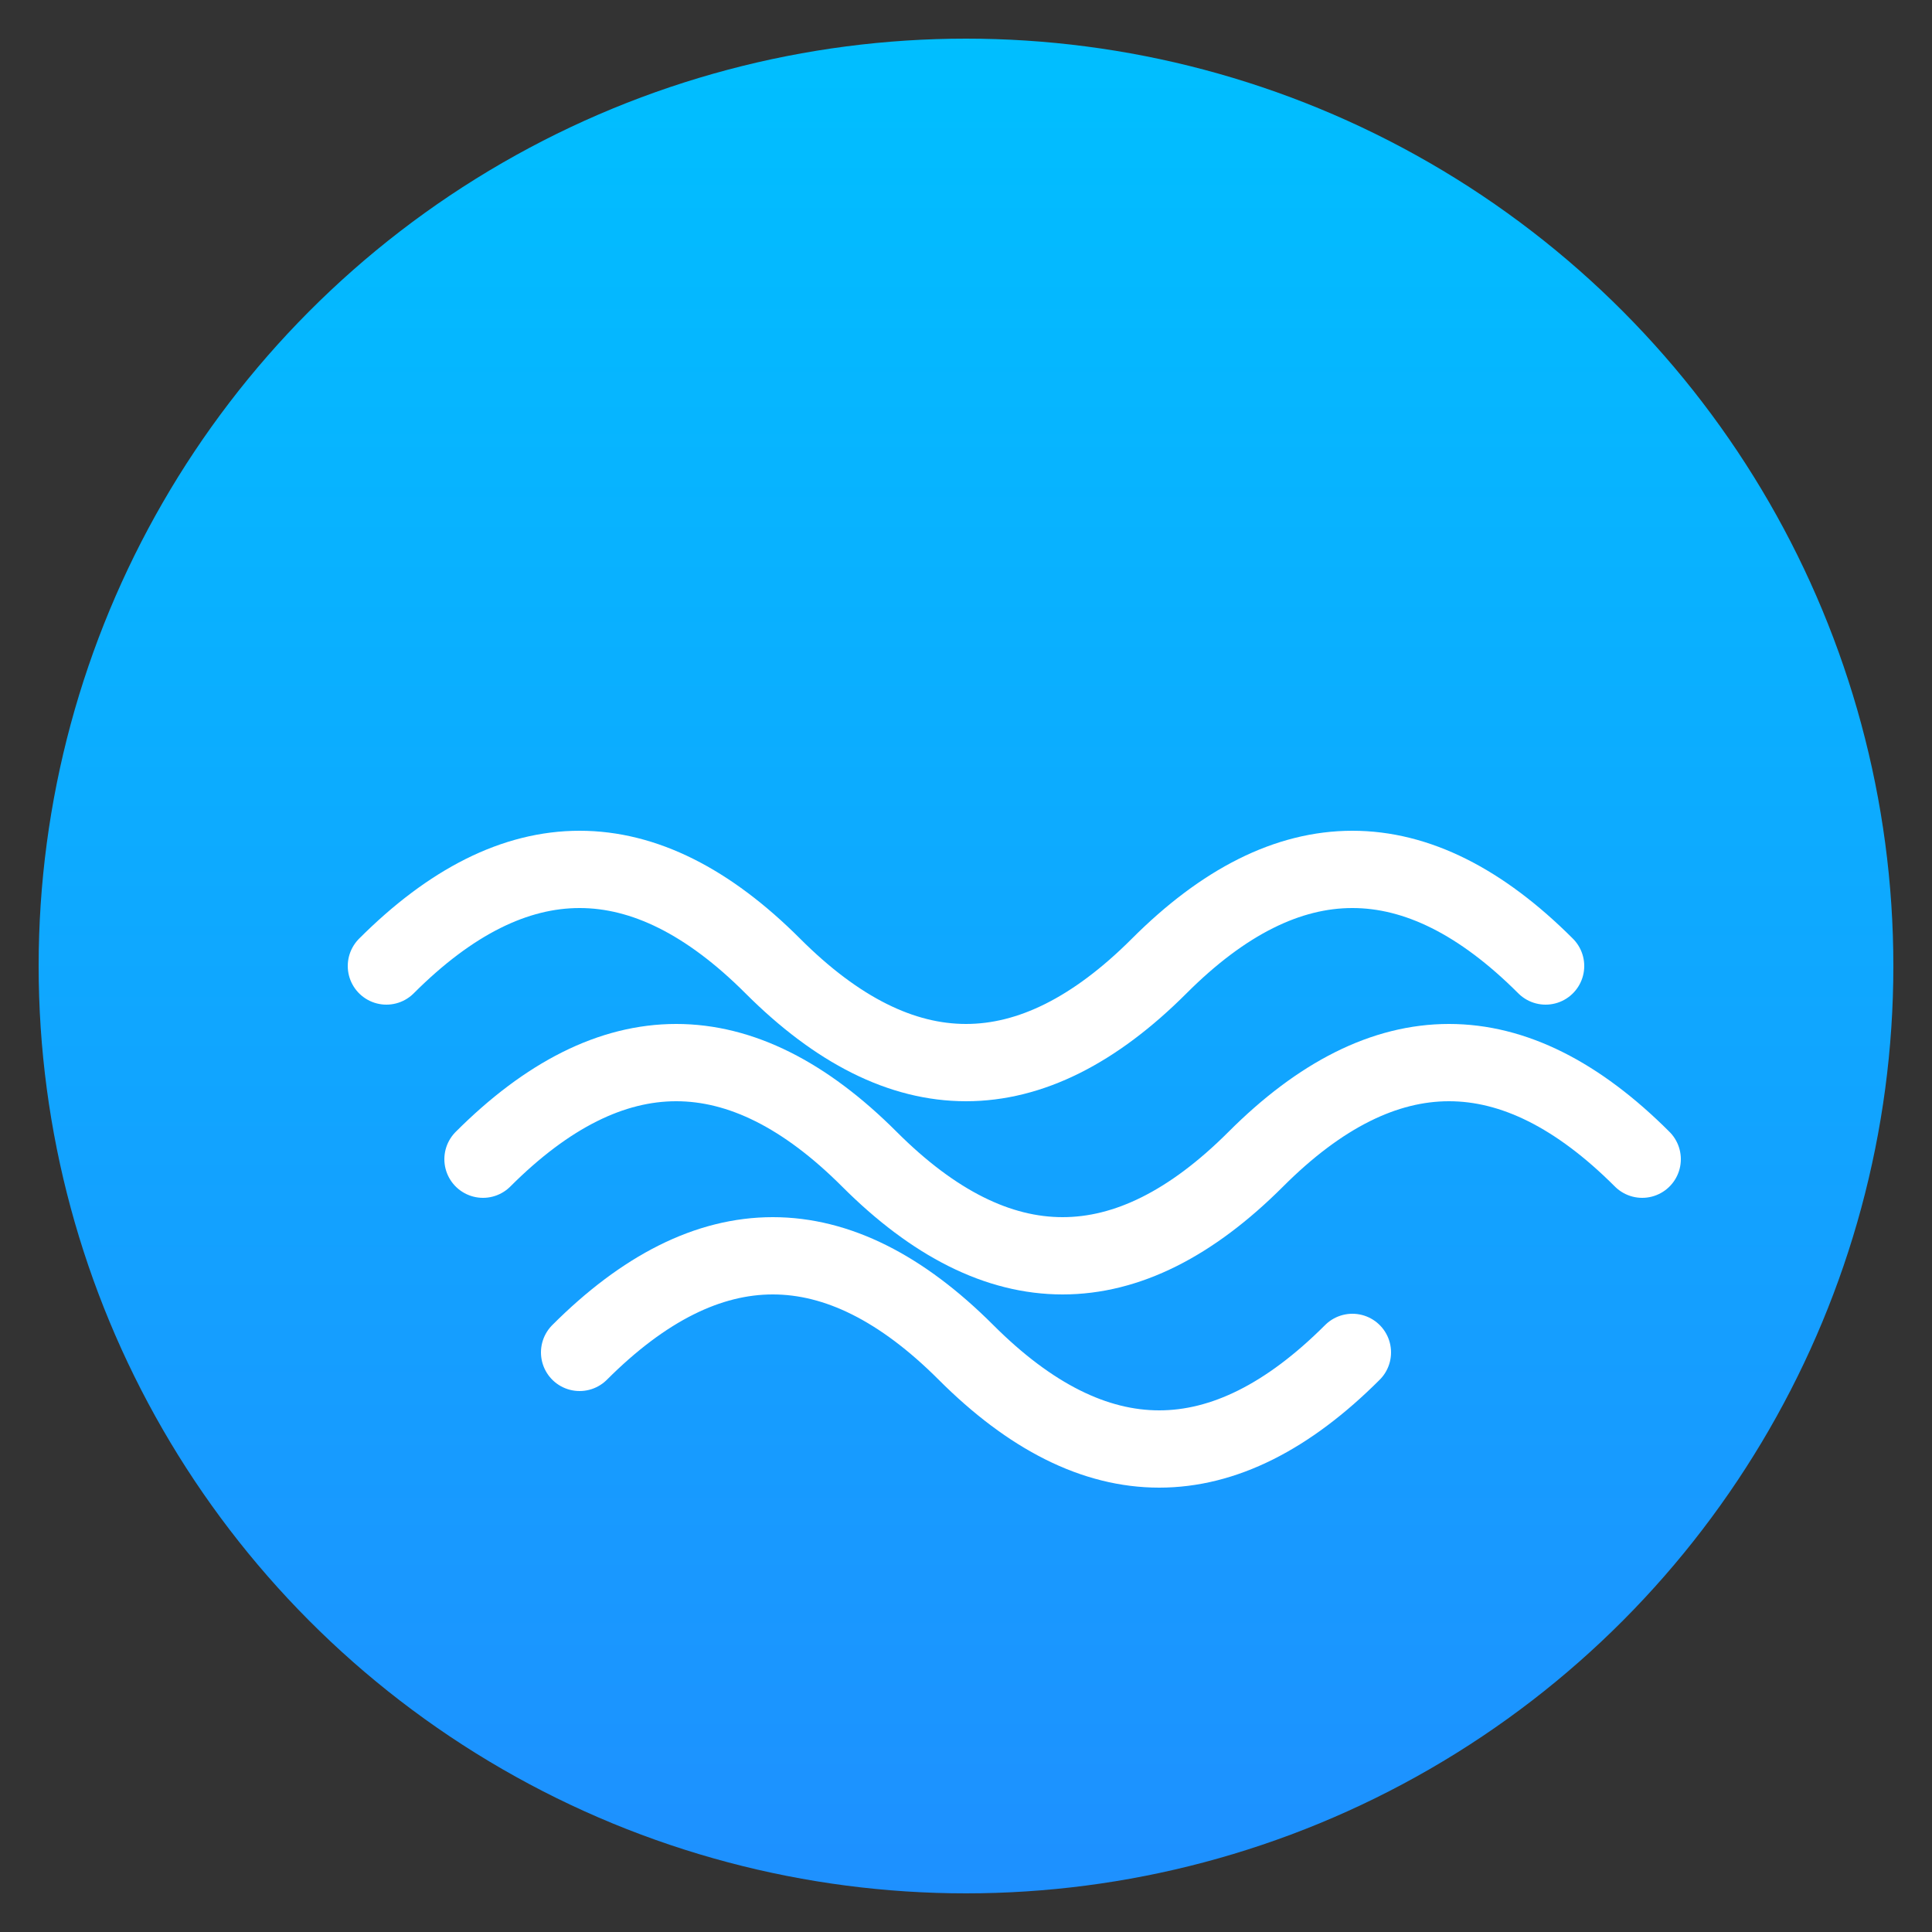 <svg xmlns="http://www.w3.org/2000/svg" viewBox="0 0 100 100">
  <rect x="0" y="0" width="100" height="100" fill="#333333" stroke="none"/>
  <defs>
    <linearGradient id="waterGradient" x1="0%" y1="0%" x2="0%" y2="100%">
      <stop offset="0%" style="stop-color:#00BFFF;stop-opacity:1" />
      <stop offset="100%" style="stop-color:#1E90FF;stop-opacity:1" />
    </linearGradient>
  </defs>
  <circle cx="50" cy="50" r="48" fill="url(#waterGradient)"/>
  <path d="M 20 50 Q 30 40, 40 50 T 60 50 T 80 50" stroke="white" stroke-width="4" fill="none" stroke-linecap="round"/>
  <path d="M 25 60 Q 35 50, 45 60 T 65 60 T 85 60" stroke="white" stroke-width="4" fill="none" stroke-linecap="round"/>
  <path d="M 30 70 Q 40 60, 50 70 T 70 70" stroke="white" stroke-width="4" fill="none" stroke-linecap="round"/>
</svg>

